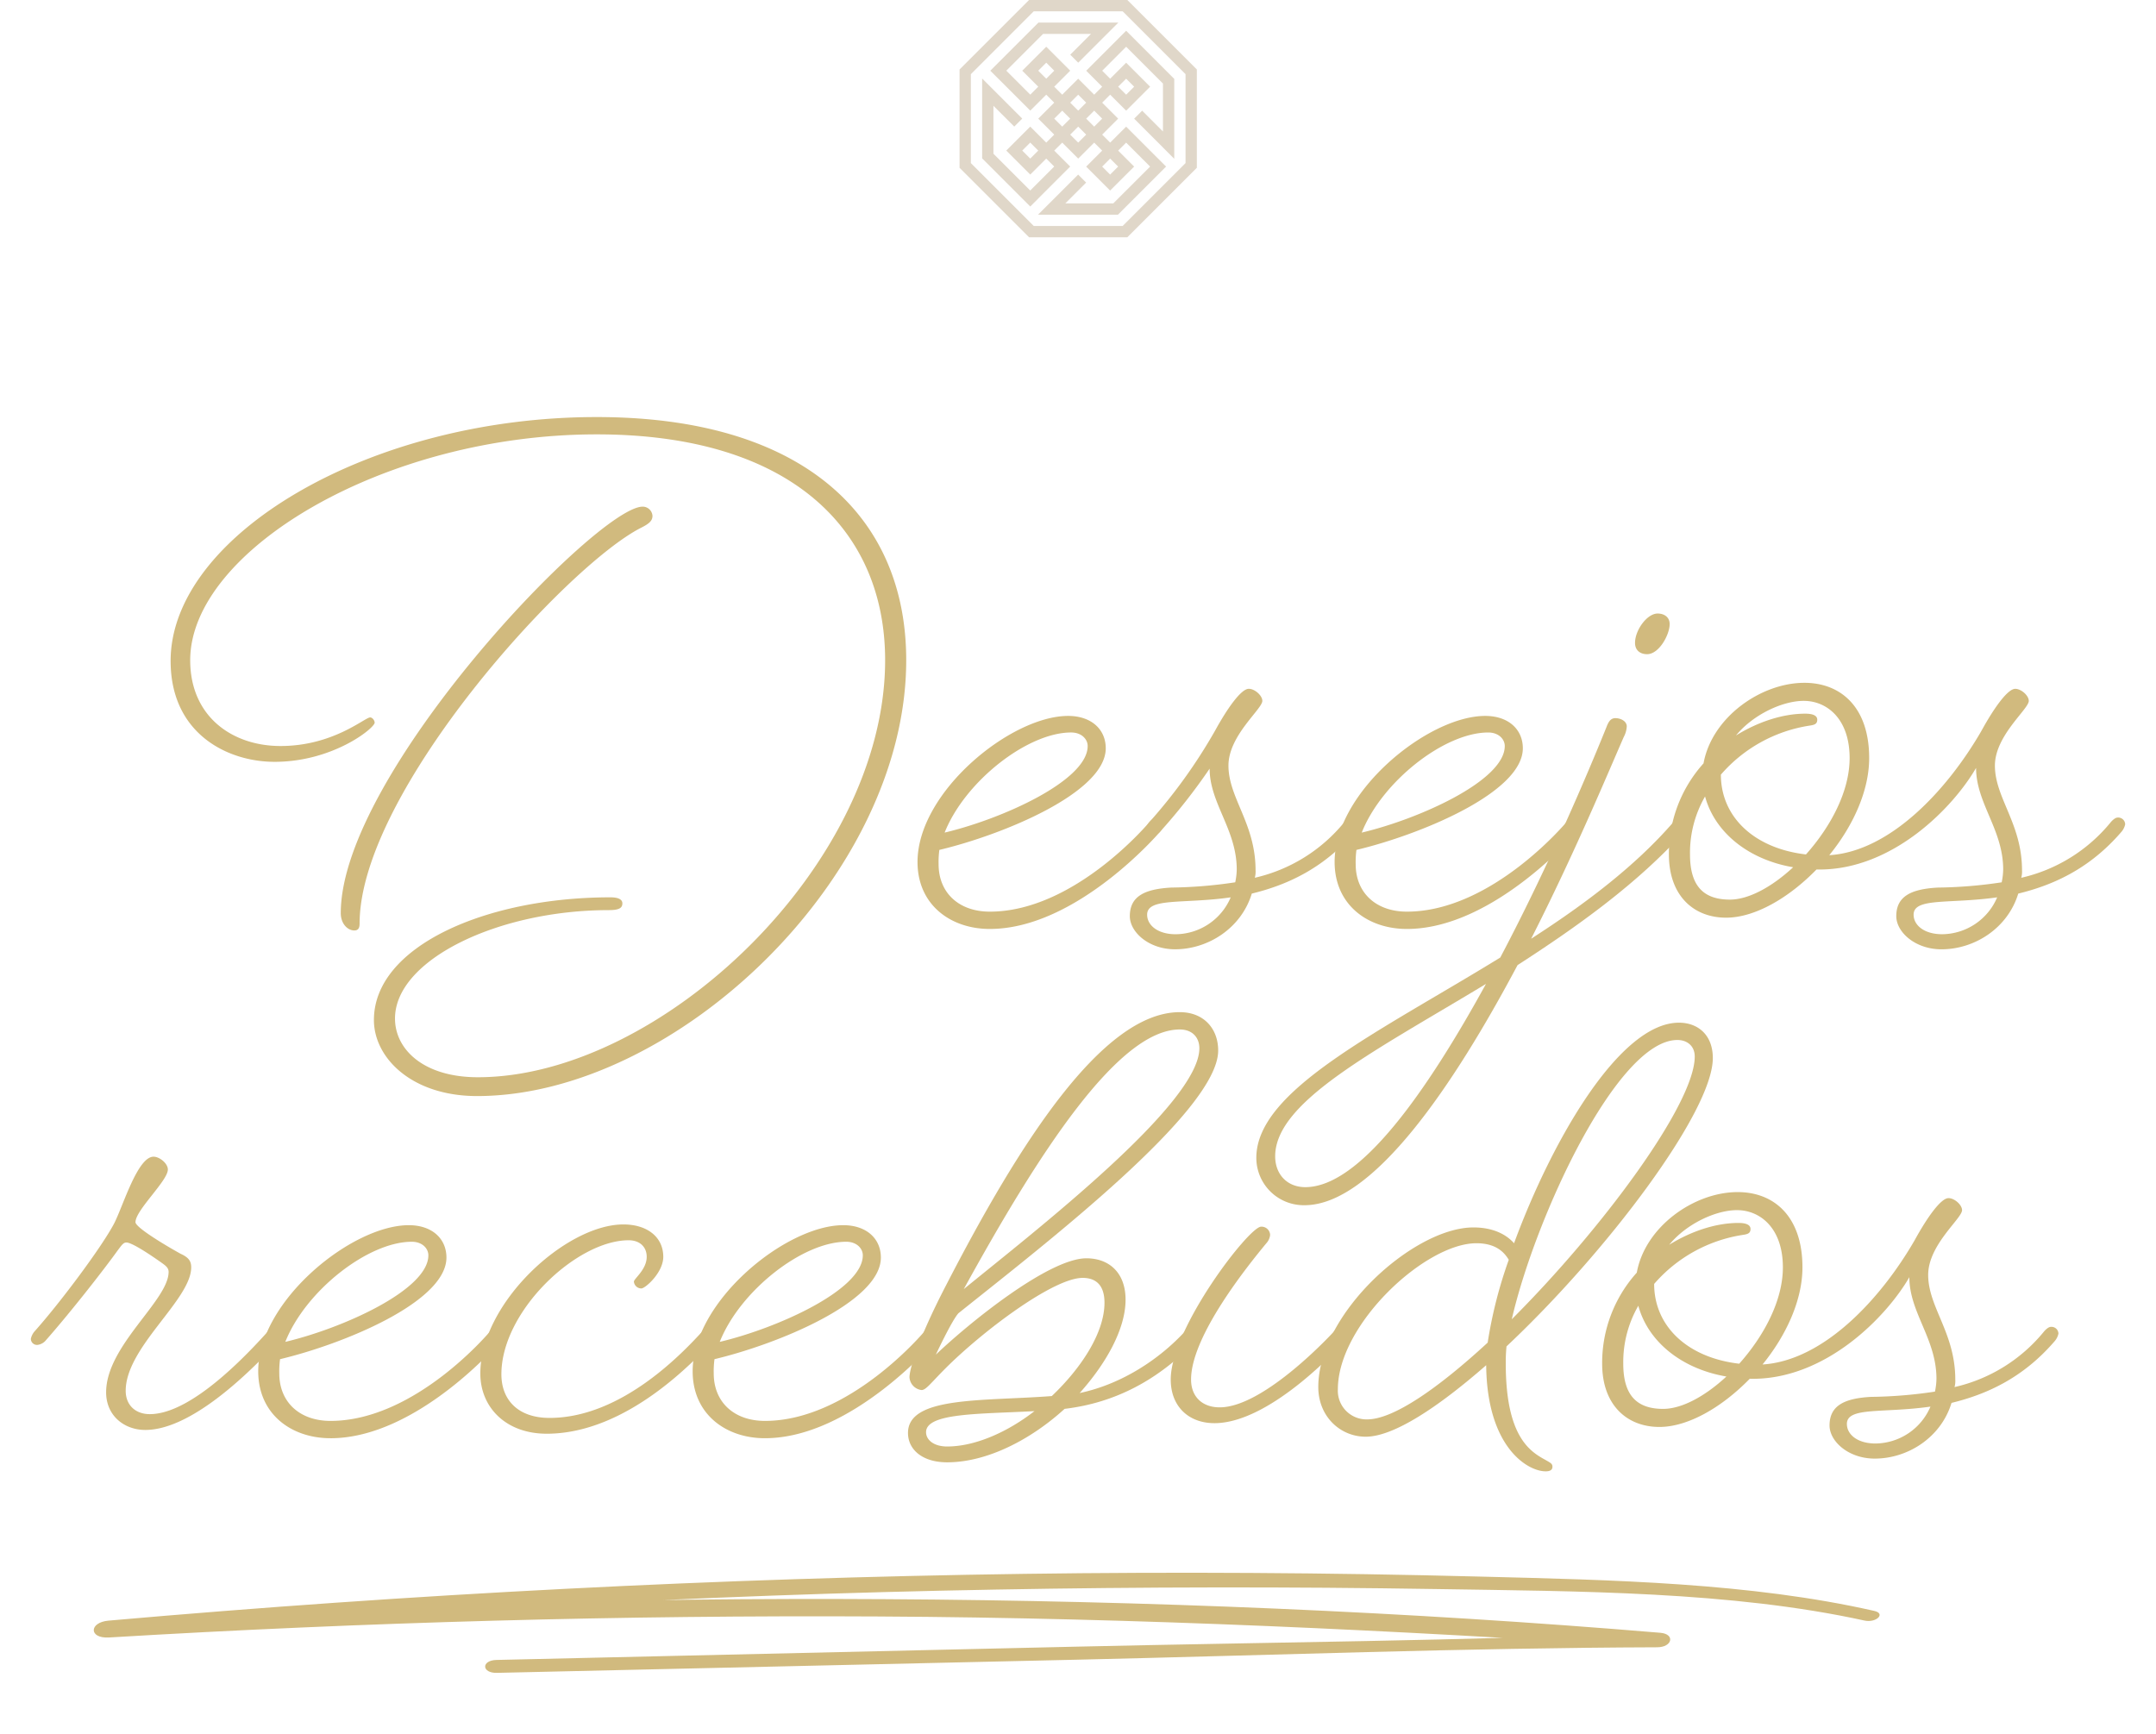 <svg xmlns="http://www.w3.org/2000/svg" xmlns:xlink="http://www.w3.org/1999/xlink" width="629.132" height="505.984" viewBox="0 0 629.132 505.984">
  <defs>
    <filter id="Caminho_7236" x="18.288" y="442.418" width="539.424" height="63.566" filterUnits="userSpaceOnUse">
      <feOffset dy="3" input="SourceAlpha"/>
      <feGaussianBlur stdDeviation="3" result="blur"/>
      <feFlood flood-color="#e7bf7f"/>
      <feComposite operator="in" in2="blur"/>
      <feComposite in="SourceGraphic"/>
    </filter>
    <filter id="Caminho_12267" x="40.789" y="112.724" width="232.647" height="216.169" filterUnits="userSpaceOnUse">
      <feOffset dy="3" input="SourceAlpha"/>
      <feGaussianBlur stdDeviation="3" result="blur-2"/>
      <feFlood flood-color="#e7bf7f"/>
      <feComposite operator="in" in2="blur-2"/>
      <feComposite in="SourceGraphic"/>
    </filter>
    <filter id="Caminho_12268" x="258.736" y="199.946" width="89.842" height="80.174" filterUnits="userSpaceOnUse">
      <feOffset dy="3" input="SourceAlpha"/>
      <feGaussianBlur stdDeviation="3" result="blur-3"/>
      <feFlood flood-color="#e7bf7f"/>
      <feComposite operator="in" in2="blur-3"/>
      <feComposite in="SourceGraphic"/>
    </filter>
    <filter id="Caminho_12269" x="320.692" y="192.034" width="84.789" height="94.016" filterUnits="userSpaceOnUse">
      <feOffset dy="3" input="SourceAlpha"/>
      <feGaussianBlur stdDeviation="3" result="blur-4"/>
      <feFlood flood-color="#e7bf7f"/>
      <feComposite operator="in" in2="blur-4"/>
      <feComposite in="SourceGraphic"/>
    </filter>
    <filter id="Caminho_12270" x="380.447" y="199.946" width="89.842" height="80.174" filterUnits="userSpaceOnUse">
      <feOffset dy="3" input="SourceAlpha"/>
      <feGaussianBlur stdDeviation="3" result="blur-5"/>
      <feFlood flood-color="#e7bf7f"/>
      <feComposite operator="in" in2="blur-5"/>
      <feComposite in="SourceGraphic"/>
    </filter>
    <filter id="Caminho_12271" x="357.601" y="170.066" width="143.888" height="190.683" filterUnits="userSpaceOnUse">
      <feOffset dy="3" input="SourceAlpha"/>
      <feGaussianBlur stdDeviation="3" result="blur-6"/>
      <feFlood flood-color="#e7bf7f"/>
      <feComposite operator="in" in2="blur-6"/>
      <feComposite in="SourceGraphic"/>
    </filter>
    <filter id="Caminho_12272" x="477.995" y="190.279" width="151.137" height="95.772" filterUnits="userSpaceOnUse">
      <feOffset dy="3" input="SourceAlpha"/>
      <feGaussianBlur stdDeviation="3" result="blur-7"/>
      <feFlood flood-color="#e7bf7f"/>
      <feComposite operator="in" in2="blur-7"/>
      <feComposite in="SourceGraphic"/>
    </filter>
    <filter id="Caminho_12273" x="0" y="328.586" width="91.377" height="97.75" filterUnits="userSpaceOnUse">
      <feOffset dy="3" input="SourceAlpha"/>
      <feGaussianBlur stdDeviation="3" result="blur-8"/>
      <feFlood flood-color="#e7bf7f"/>
      <feComposite operator="in" in2="blur-8"/>
      <feComposite in="SourceGraphic"/>
    </filter>
    <filter id="Caminho_12274" x="66.35" y="348.579" width="89.841" height="80.174" filterUnits="userSpaceOnUse">
      <feOffset dy="3" input="SourceAlpha"/>
      <feGaussianBlur stdDeviation="3" result="blur-9"/>
      <feFlood flood-color="#e7bf7f"/>
      <feComposite operator="in" in2="blur-9"/>
      <feComposite in="SourceGraphic"/>
    </filter>
    <filter id="Caminho_12275" x="131.162" y="348.359" width="86.986" height="79.076" filterUnits="userSpaceOnUse">
      <feOffset dy="3" input="SourceAlpha"/>
      <feGaussianBlur stdDeviation="3" result="blur-10"/>
      <feFlood flood-color="#e7bf7f"/>
      <feComposite operator="in" in2="blur-10"/>
      <feComposite in="SourceGraphic"/>
    </filter>
    <filter id="Caminho_12276" x="193.118" y="348.579" width="89.842" height="80.174" filterUnits="userSpaceOnUse">
      <feOffset dy="3" input="SourceAlpha"/>
      <feGaussianBlur stdDeviation="3" result="blur-11"/>
      <feFlood flood-color="#e7bf7f"/>
      <feComposite operator="in" in2="blur-11"/>
      <feComposite in="SourceGraphic"/>
    </filter>
    <filter id="Caminho_12277" x="255.953" y="286.404" width="108.517" height="149.38" filterUnits="userSpaceOnUse">
      <feOffset dy="3" input="SourceAlpha"/>
      <feGaussianBlur stdDeviation="3" result="blur-12"/>
      <feFlood flood-color="#e7bf7f"/>
      <feComposite operator="in" in2="blur-12"/>
      <feComposite in="SourceGraphic"/>
    </filter>
    <filter id="Caminho_12278" x="332.627" y="349.016" width="69.849" height="75.342" filterUnits="userSpaceOnUse">
      <feOffset dy="3" input="SourceAlpha"/>
      <feGaussianBlur stdDeviation="3" result="blur-13"/>
      <feFlood flood-color="#e7bf7f"/>
      <feComposite operator="in" in2="blur-13"/>
      <feComposite in="SourceGraphic"/>
    </filter>
    <filter id="Caminho_12279" x="375.689" y="289.478" width="133.122" height="148.941" filterUnits="userSpaceOnUse">
      <feOffset dy="3" input="SourceAlpha"/>
      <feGaussianBlur stdDeviation="3" result="blur-14"/>
      <feFlood flood-color="#e7bf7f"/>
      <feComposite operator="in" in2="blur-14"/>
      <feComposite in="SourceGraphic"/>
    </filter>
    <filter id="Caminho_12280" x="458.518" y="338.913" width="151.137" height="95.772" filterUnits="userSpaceOnUse">
      <feOffset dy="3" input="SourceAlpha"/>
      <feGaussianBlur stdDeviation="3" result="blur-15"/>
      <feFlood flood-color="#e7bf7f"/>
      <feComposite operator="in" in2="blur-15"/>
      <feComposite in="SourceGraphic"/>
    </filter>
  </defs>
  <g id="Grupo_539" data-name="Grupo 539" transform="translate(-645 -121.581)">
    <g id="Grupo_448" data-name="Grupo 448" transform="translate(-5 18.592)">
      <g id="Grupo_300" data-name="Grupo 300" transform="translate(930 102.989)">
        <path id="Caminho_6059" data-name="Caminho 6059" d="M47.145,12.17,37.819,21.5l4.657,4.657-2.332,2.332-2.332-2.332-2.332-2.332-4.663,4.663-2.332-2.332,4.67-4.67,0,0L26.16,14.49h0l-6.995,6.995-.005.006,4.663,4.663L21.5,28.48,14.5,21.485,25.239,10.747H39.23l-6.072,6.072L35.49,19.15l8.4-8.4H43.9l3.3-3.3h-.006l0,0-2.105,0H23.88l0,0L9.833,21.491l2.332,2.332.006-.006,6.995,6.995L21.5,33.143l2.332-2.332,2.325-2.325,2.332,2.332-2.332,2.332-2.332,2.332,4.663,4.663-2.332,2.332-4.67-4.67,0,0L14.49,44.8l2.332,2.332,2.338,2.338L21.491,51.8l4.663-4.663,2.325,2.325L21.485,56.46,10.747,45.723V31.732L16.819,37.8l2.332-2.332-8.4-8.4v-.005l-3.3-3.3v.006l0,0,0,2.1V47.082l0,0L21.491,61.129,23.823,58.8l-.006-.006,9.327-9.327-4.657-4.657,2.332-2.332,2.332,2.332,2.332,2.332,4.663-4.663,2.332,2.332-4.67,4.67,0,0L44.8,56.472l4.67-4.67L51.8,49.477l.006-.006-4.663-4.663,2.325-2.325,6.995,6.995L45.723,60.214H31.732L37.8,54.143l-2.332-2.332-8.4,8.4h-.005l-3.3,3.3h.006l0,0,2.106,0H47.082l0,0L61.129,49.471,58.8,47.139l-.006.006L51.8,40.15l-2.332-2.332L47.133,40.15l-2.325,2.325-2.332-2.332,2.332-2.332,2.332-2.332-4.663-4.663,2.332-2.332,4.67,4.67,0,0,6.992-6.991h0L54.14,23.829,51.8,21.491l-2.325-2.326-.006-.005-4.663,4.663L42.482,21.5,49.477,14.5,60.214,25.239V39.23l-6.071-6.072L51.811,35.49l8.4,8.4V43.9l3.3,3.3v-.006l0,0,0-2.1V23.88l0,0L49.471,9.833l-2.332,2.332Zm-23.323,9.32,2.338-2.338,2.332,2.332-2.338,2.338ZM21.491,47.139,19.153,44.8l2.332-2.332,2.338,2.338Zm25.648,2.332L44.8,51.809,42.47,49.477l2.338-2.338ZM35.481,28.486l2.332,2.332-2.332,2.332-2.332-2.332Zm-6.995,6.995,2.332-2.332,2.332,2.332-2.332,2.332Zm6.995,6.995-2.332-2.332,2.332-2.332,2.332,2.332Zm6.995-6.995-2.332,2.332-2.332-2.332,2.332-2.332Zm6.995-11.658,2.338,2.338-2.332,2.332-2.338-2.338Z" transform="translate(-0.857 -0.857)" fill="#e0d7c9"/>
        <path id="Caminho_6060" data-name="Caminho 6060" d="M3.3,47.6V21.649L21.648,3.3H47.6L65.949,21.649V47.6L47.6,65.949H21.648ZM20.281,0,0,20.281V48.966L20.281,69.247H48.965L69.247,48.966V20.281L48.965,0Z" fill="#e0d7c9"/>
      </g>
    </g>
    <g transform="matrix(1, 0, 0, 1, 645, 121.58)" filter="url(#Caminho_7236)">
      <path id="Caminho_7236-2" data-name="Caminho 7236" d="M4.456,5.976c38.691,9.7,82.751,11.009,124.664,12.939q64.049,2.948,128.382,3.695c86.453,1.047,172.964-1.075,258.907-6.211v4.917C366.036,25.85,211.648,21,64.09,4.2c-4.351-.5-3.413-4.317,1.054-4.2C121.414,1.5,178.05,1.043,234.385,1.453L403.625,2.688c4.495.034,4.508,3.8,0,3.769L234.385,5.26c-56.333-.4-112.921-1.669-169.241-.982q.526-2.1,1.054-4.2c74.9,7.128,149.751,13.027,225.713,15.714q112.139,3.968,224.5.605c5.953-.168,5.716,4.585,0,4.917-88.756,5.138-178.106,7.066-267.337,5.632q-66.414-1.068-132.546-4.764C77.416,20.026,37.409,17.98,1.506,8.7c-3.4-.879-.432-3.569,2.951-2.722" transform="matrix(-1, 0.03, -0.03, -1, 548.71, 475.81)" fill="#d1ba7e"/>
    </g>
    <g id="Grupo_482" data-name="Grupo 482" transform="translate(-18833.461 -8335)">
      <g transform="matrix(1, 0, 0, 1, 19478.46, 8456.58)" filter="url(#Caminho_12267)">
        <path id="Caminho_12267-2" data-name="Caminho 12267" d="M155.3,5.053c-62.174,0-118.637,34.053-118.637,65.909,0,16.477,12.3,25.045,26.363,25.045,15.38,0,24.606-8.348,26.144-8.348.659,0,1.318.879,1.318,1.538,0,1.538-12.082,11.425-29.219,11.425-13.622,0-30.319-8.13-30.319-29.44C30.947,34.712,88.728,0,155.3,0c59.758,0,90.3,28.56,90.3,70.963,0,63.273-67.448,127.206-125.229,127.206-19.114,0-30.1-11.2-30.1-22.189,0-21.531,32.735-35.812,68.984-35.812,2.417,0,3.517.66,3.517,1.758,0,1.318-.879,1.977-3.955,1.977-32.3,0-62.394,14.5-62.394,31.637,0,9.007,8.348,17.137,24.167,17.137,53.167,0,118.856-61.955,118.856-121.714,0-38.008-27.461-65.909-84.144-65.909m16.258,23.727c0,1.318-.659,2.2-3.3,3.515C146.509,43.28,86.092,109.41,86.092,147.858c0,1.318-.44,1.977-1.538,1.977-1.977,0-3.955-1.977-3.955-5.053,0-40.644,74.918-118.637,88.1-118.637a2.876,2.876,0,0,1,2.856,2.636" transform="translate(18.84 118.72)" fill="#d1ba7e"/>
      </g>
      <g transform="matrix(1, 0, 0, 1, 19478.46, 8456.58)" filter="url(#Caminho_12268)">
        <path id="Caminho_12268-2" data-name="Caminho 12268" d="M217.4,128.35c-11.425,0-21.091-7.03-21.091-19.553,0-20.433,27.242-42.621,43.941-42.621,6.81,0,10.984,3.954,10.984,9.445,0,12.964-30.1,25.267-48.554,29.661a26.536,26.536,0,0,0-.22,4.174c0,8.348,5.932,13.841,14.94,13.841,24.826,0,46.577-26.143,46.577-26.143s1.1-1.318,2.2-1.318a1.843,1.843,0,0,1,1.977,1.977,4.9,4.9,0,0,1-1.1,2.195S242.881,128.35,217.4,128.35m-13.182-28.121c16.7-3.954,41.742-15.16,41.742-25.267,0-1.977-1.757-3.954-4.833-3.954-12.743,0-30.978,14.282-36.909,29.221" transform="translate(71.43 139.77)" fill="#d1ba7e"/>
      </g>
      <g transform="matrix(1, 0, 0, 1, 19478.46, 8456.58)" filter="url(#Caminho_12269)">
        <path id="Caminho_12269-2" data-name="Caminho 12269" d="M249.9,103.015a1.8,1.8,0,0,1-1.977-1.756,4.9,4.9,0,0,1,1.1-2.2,155.337,155.337,0,0,0,19.114-26.583c3.734-6.812,7.689-12.305,9.887-12.305,1.757,0,3.954,1.977,3.954,3.517,0,2.417-9.887,10.107-9.887,18.893,0,9.448,7.909,16.918,7.909,30.54a6.769,6.769,0,0,1-.22,2.2,47.205,47.205,0,0,0,26.144-16.258s1.1-1.318,1.977-1.318a2.027,2.027,0,0,1,2.2,1.977,4.9,4.9,0,0,1-1.1,2.2c-9.448,10.984-20.213,15.6-30.1,18.015-3.075,10.105-12.741,16.257-22.409,16.257-7.689,0-13.182-5.052-13.182-9.666,0-5.712,4.174-7.908,12.084-8.348a133.73,133.73,0,0,0,18.674-1.537,19.328,19.328,0,0,0,.44-3.735c0-11.643-7.909-19.333-7.909-29.44a170.85,170.85,0,0,1-14.5,18.455,3.84,3.84,0,0,1-2.2,1.1m22.848,18.016c-13.841,1.977-24.386,0-24.386,5.053,0,3.075,3.076,5.712,8.348,5.712a17.637,17.637,0,0,0,16.038-10.766" transform="translate(86.38 137.86)" fill="#d1ba7e"/>
      </g>
      <g transform="matrix(1, 0, 0, 1, 19478.46, 8456.58)" filter="url(#Caminho_12270)">
        <path id="Caminho_12270-2" data-name="Caminho 12270" d="M309.739,128.35c-11.425,0-21.091-7.03-21.091-19.553,0-20.433,27.242-42.621,43.94-42.621,6.81,0,10.984,3.954,10.984,9.445,0,12.964-30.1,25.267-48.554,29.661a26.54,26.54,0,0,0-.22,4.174c0,8.348,5.932,13.841,14.94,13.841,24.826,0,46.577-26.143,46.577-26.143s1.1-1.318,2.2-1.318a1.843,1.843,0,0,1,1.977,1.977,4.9,4.9,0,0,1-1.1,2.195s-24.166,28.343-49.652,28.343m-13.182-28.121c16.7-3.954,41.742-15.16,41.742-25.267,0-1.977-1.757-3.954-4.833-3.954-12.743,0-30.978,14.282-36.909,29.221" transform="translate(100.8 139.77)" fill="#d1ba7e"/>
      </g>
      <g transform="matrix(1, 0, 0, 1, 19478.46, 8456.58)" filter="url(#Caminho_12271)">
        <path id="Caminho_12271-2" data-name="Caminho 12271" d="M347.549,146.1c-18.674,35.152-42.182,70.085-62.174,70.085a13.832,13.832,0,0,1-14.061-13.842c0-19.773,35.811-36.689,71.183-58.44,14.28-27.022,25.924-54.7,30.976-67.228.659-1.757,1.319-2.636,2.637-2.636,1.538,0,3.3.879,3.3,2.416a7.356,7.356,0,0,1-.879,3.076c-4.613,10.546-14.5,34.273-27.022,58.879,15.379-9.887,30.319-21.091,41.523-34.053,0,0,1.1-1.318,2.2-1.318a1.969,1.969,0,0,1,1.978,1.977,4.9,4.9,0,0,1-1.1,2.2c-13.621,15.159-31.2,27.681-48.554,38.886m-9.228,5.494c-32.3,19.553-61.515,34.273-61.515,50.311,0,5.272,3.515,9.007,8.787,9.007,16.039,0,35.592-28.122,52.728-59.318M391.928,46.581c0,3.076-3.075,8.787-6.59,8.787-1.978,0-3.515-1.1-3.515-3.3,0-3.735,3.515-8.567,6.59-8.567,1.977,0,3.515,1.1,3.515,3.075" transform="translate(95.29 132.56)" fill="#d1ba7e"/>
      </g>
      <g transform="matrix(1, 0, 0, 1, 19478.46, 8456.58)" filter="url(#Caminho_12272)">
        <path id="Caminho_12272-2" data-name="Caminho 12272" d="M405.72,113.327c-8.13,8.348-18.016,14.061-26.365,14.061-9.446,0-16.7-6.371-16.7-18.455a39.377,39.377,0,0,1,10.107-26.585c2.416-13.4,16.7-23.506,29.44-23.506,10.546,0,18.894,7.03,18.894,21.969,0,9.666-4.833,19.992-11.645,28.34,17.8-1.1,34.493-19.114,44.379-36.249,3.735-6.812,7.689-12.305,9.887-12.305,1.758,0,3.954,1.977,3.954,3.516,0,2.417-9.885,10.107-9.885,18.893,0,9.448,7.908,16.918,7.908,30.54a6.809,6.809,0,0,1-.219,2.2,47.2,47.2,0,0,0,26.143-16.258s1.1-1.318,1.978-1.318a2.026,2.026,0,0,1,2.2,1.977,4.9,4.9,0,0,1-1.1,2.2c-9.446,10.984-20.212,15.6-30.1,18.015-3.076,10.105-12.743,16.257-22.409,16.257-7.689,0-13.182-5.052-13.182-9.666,0-5.712,4.174-7.908,12.082-8.348a133.748,133.748,0,0,0,18.675-1.537,19.433,19.433,0,0,0,.439-3.735c0-11.643-7.91-19.333-7.91-29.661-6.59,11.425-24.166,29.661-45.7,29.661Zm-6.812-.659c-12.961-2.2-22.848-10.107-25.7-20.654a32.881,32.881,0,0,0-4.394,16.918c0,9.228,3.955,13.182,11.645,13.182,5.492,0,12.3-3.734,18.454-9.446m3.735-3.735c7.25-8.13,12.743-18.455,12.743-28.122,0-11.425-6.591-16.7-13.4-16.7-6.151,0-14.72,3.954-19.773,10.107,6.371-3.957,13.622-6.371,20.212-6.371,1.977,0,3.515.438,3.515,1.756s-.878,1.539-2.416,1.758a42.836,42.836,0,0,0-25.706,14.28c0,12.305,9.668,21.531,24.826,23.29m55.8,12.523c-13.842,1.977-24.388,0-24.388,5.053,0,3.075,3.076,5.712,8.348,5.712a17.638,17.638,0,0,0,16.039-10.766" transform="translate(124.34 137.44)" fill="#d1ba7e"/>
      </g>
      <g transform="matrix(1, 0, 0, 1, 19478.46, 8456.58)" filter="url(#Caminho_12273)">
        <path id="Caminho_12273-2" data-name="Caminho 12273" d="M24.386,183.109c2.636-5.272,6.809-19.333,11.425-19.333,1.756,0,4.173,1.977,4.173,3.734,0,3.3-9.448,11.865-9.448,15.379,0,1.538,8.789,6.81,13.183,9.228,2.417,1.1,3.076,2.2,3.076,3.954,0,9.448-19.114,23.288-19.114,36.031,0,4.174,2.855,6.81,7.03,6.81,9.885,0,23.068-11.423,34.493-24.166,0,0,1.1-1.318,2.2-1.318a1.968,1.968,0,0,1,1.977,1.977,4.907,4.907,0,0,1-1.1,2.2C59.976,231,45.037,243.526,33.394,243.526c-6.153,0-11.425-4.174-11.425-10.986,0-13.621,18.234-26.8,18.234-35.152,0-1.318-1.1-1.977-2.636-3.075-4.394-3.076-8.348-5.492-9.666-5.492-.878,0-1.318.659-2.636,2.416-3.3,4.614-12.962,17.137-21.091,26.365a3.838,3.838,0,0,1-2.2,1.1A1.8,1.8,0,0,1,0,216.943a4.907,4.907,0,0,1,1.1-2.2c7.471-8.348,19.773-24.826,23.29-31.637" transform="translate(9 170.81)" fill="#d1ba7e"/>
      </g>
      <g transform="matrix(1, 0, 0, 1, 19478.46, 8456.58)" filter="url(#Caminho_12274)">
        <path id="Caminho_12274-2" data-name="Caminho 12274" d="M71.431,241.119c-11.425,0-21.091-7.03-21.091-19.553,0-20.432,27.241-42.621,43.941-42.621,6.809,0,10.984,3.954,10.984,9.446,0,12.963-30.1,25.265-48.554,29.66a26.382,26.382,0,0,0-.221,4.174c0,8.348,5.934,13.841,14.941,13.841,24.826,0,46.577-26.143,46.577-26.143s1.1-1.318,2.2-1.318a1.843,1.843,0,0,1,1.977,1.977,4.9,4.9,0,0,1-1.1,2.2s-24.165,28.342-49.65,28.342M58.248,213c16.7-3.954,41.742-15.159,41.742-25.265,0-1.977-1.756-3.954-4.832-3.954-12.743,0-30.979,14.281-36.91,29.219" transform="translate(25.01 175.63)" fill="#d1ba7e"/>
      </g>
      <g transform="matrix(1, 0, 0, 1, 19478.46, 8456.58)" filter="url(#Caminho_12275)">
        <path id="Caminho_12275-2" data-name="Caminho 12275" d="M118.847,239.854c-11.865,0-19.333-7.689-19.333-17.576,0-20.651,25.045-43.5,41.742-43.5,7.03,0,11.643,3.735,11.643,9.448,0,4.613-5.272,9.228-6.371,9.228a2.168,2.168,0,0,1-2.2-1.978c0-.878,3.735-3.515,3.735-7.249,0-2.856-1.977-4.833-5.275-4.833-15.157,0-37.129,20.651-37.129,39.106,0,7.469,4.835,12.743,14.061,12.743,21.313,0,39.327-19.553,44.6-25.265,0,0,1.1-1.318,2.2-1.318a1.969,1.969,0,0,1,1.977,1.977,4.9,4.9,0,0,1-1.1,2.2c-5.272,5.492-25.045,27.022-48.554,27.022" transform="translate(40.65 175.58)" fill="#d1ba7e"/>
      </g>
      <g transform="matrix(1, 0, 0, 1, 19478.46, 8456.58)" filter="url(#Caminho_12276)">
        <path id="Caminho_12276-2" data-name="Caminho 12276" d="M167.61,241.119c-11.423,0-21.09-7.03-21.09-19.553,0-20.432,27.242-42.621,43.939-42.621,6.812,0,10.984,3.954,10.984,9.446,0,12.963-30.1,25.265-48.552,29.66a26.7,26.7,0,0,0-.219,4.174c0,8.348,5.931,13.841,14.937,13.841,24.826,0,46.577-26.143,46.577-26.143s1.1-1.318,2.2-1.318a1.843,1.843,0,0,1,1.977,1.977,4.9,4.9,0,0,1-1.1,2.2S193.1,241.119,167.61,241.119M154.43,213c16.7-3.954,41.742-15.159,41.742-25.265,0-1.977-1.758-3.954-4.835-3.954-12.743,0-30.976,14.281-36.908,29.219" transform="translate(55.6 175.63)" fill="#d1ba7e"/>
      </g>
      <g transform="matrix(1, 0, 0, 1, 19478.46, 8456.58)" filter="url(#Caminho_12277)">
        <path id="Caminho_12277-2" data-name="Caminho 12277" d="M236.156,243.818c8.567-8.128,15.379-18.454,15.379-27.242,0-5.492-2.857-7.249-6.371-7.249-8.567,0-29.221,15.6-39.986,26.363-4.394,4.394-5.712,6.371-7.03,6.371a4,4,0,0,1-3.514-3.735c0-2.2,2.2-10.546,10.766-27.022,21.091-40.864,45.477-79.531,68.105-79.531,7.03,0,11.206,4.833,11.206,11.2,0,17.576-50.531,56.463-75.8,76.675-1.977,2.2-6.59,12.084-6.59,12.084,9.666-9.228,32.953-28.122,43.941-28.122,6.59,0,11.425,4.174,11.425,12.082,0,8.569-5.712,18.675-13.4,27.244,12.521-2.637,23.506-10.107,30.758-18.016,0,0,1.1-1.318,2.2-1.318a1.969,1.969,0,0,1,1.977,1.977,4.9,4.9,0,0,1-1.1,2.2c-10.984,11.425-23.506,18.016-38.226,19.773-9.888,9.007-22.631,15.6-34.274,15.6-7.249,0-11.425-3.735-11.425-8.569,0-10.766,21.75-9.228,41.964-10.766m-5.053,4.394c-15.819.879-31.638.44-31.638,6.151,0,2.2,2.2,4.174,6.153,4.174,8.13,0,17.577-4.174,25.485-10.325m-20.651-35.591c20.432-16.7,68.764-54.046,68.764-70.3,0-3.075-1.977-5.492-5.712-5.492-18.015,0-41.3,36.25-63.052,75.8" transform="translate(70.76 160.63)" fill="#d1ba7e"/>
      </g>
      <g transform="matrix(1, 0, 0, 1, 19478.46, 8456.58)" filter="url(#Caminho_12278)">
        <path id="Caminho_12278-2" data-name="Caminho 12278" d="M265.11,243.935c-7.471,0-12.743-4.835-12.743-12.743,0-14.94,22.849-44.6,26.363-44.6a2.5,2.5,0,0,1,2.639,2.417,4.247,4.247,0,0,1-1.1,2.416C275,197.8,258.3,218.449,258.3,231.192c0,5.053,3.3,8.128,8.351,8.128,13.18,0,33.394-22.189,33.394-22.189s1.1-1.318,1.977-1.318a2.027,2.027,0,0,1,2.2,1.977,4.907,4.907,0,0,1-1.1,2.2s-21.091,23.947-38.009,23.947" transform="translate(89.26 168.42)" fill="#d1ba7e"/>
      </g>
      <g transform="matrix(1, 0, 0, 1, 19478.46, 8456.58)" filter="url(#Caminho_12279)">
        <path id="Caminho_12279-2" data-name="Caminho 12279" d="M342.16,198.478c10.987-29.88,30.76-64.373,48.116-64.373,5.491,0,9.885,3.515,9.885,10.327,0,15.6-30.976,56.682-60.2,84.143a44.475,44.475,0,0,0-.219,5.053c0,21.531,7.249,25.706,11.643,28.121,1.537.879,1.977,1.1,1.977,1.977s-.659,1.319-1.977,1.319c-5.272,0-17.137-7.03-17.356-30.978-14.061,12.3-27.025,20.871-35.152,20.871-7.471,0-13.842-5.932-13.842-14.5,0-21.53,27.9-46.577,45.259-46.577,6.809,0,10.325,2.856,11.862,4.614m-1.537,4.833c-1.318-2.2-3.735-4.833-9.448-4.833-14.939,0-40.424,23.727-40.424,42.621a8.363,8.363,0,0,0,8.567,8.787c7.689,0,20.872-9.228,35.152-22.409a130.166,130.166,0,0,1,6.153-24.166m.878,17.356c26.366-26.363,53.388-62.833,53.388-76.675,0-3.075-2.2-4.833-5.053-4.833-17.577,0-41.523,51.849-48.335,81.508" transform="translate(99.65 161.37)" fill="#d1ba7e"/>
      </g>
      <g transform="matrix(1, 0, 0, 1, 19478.46, 8456.58)" filter="url(#Caminho_12280)">
        <path id="Caminho_12280-2" data-name="Caminho 12280" d="M390.944,226.1c-8.13,8.348-18.018,14.061-26.366,14.061-9.445,0-16.7-6.371-16.7-18.455a39.374,39.374,0,0,1,10.107-26.583c2.417-13.4,16.7-23.507,29.44-23.507,10.547,0,18.9,7.03,18.9,21.969,0,9.668-4.835,19.993-11.646,28.342,17.8-1.1,34.493-19.114,44.381-36.25,3.735-6.812,7.689-12.3,9.885-12.3,1.758,0,3.954,1.977,3.954,3.515,0,2.417-9.885,10.107-9.885,18.894,0,9.448,7.908,16.917,7.908,30.539a6.8,6.8,0,0,1-.219,2.2,47.205,47.205,0,0,0,26.144-16.258s1.1-1.318,1.977-1.318a2.027,2.027,0,0,1,2.2,1.977,4.907,4.907,0,0,1-1.1,2.2c-9.448,10.984-20.213,15.6-30.1,18.015-3.076,10.105-12.743,16.257-22.409,16.257-7.689,0-13.183-5.052-13.183-9.666,0-5.712,4.175-7.908,12.084-8.348a133.725,133.725,0,0,0,18.674-1.537,19.434,19.434,0,0,0,.44-3.735c0-11.643-7.911-19.333-7.911-29.66-6.59,11.425-24.165,29.66-45.7,29.66Zm-6.812-.659c-12.962-2.2-22.849-10.107-25.7-20.652a32.86,32.86,0,0,0-4.394,16.917c0,9.228,3.954,13.182,11.643,13.182,5.494,0,12.3-3.734,18.455-9.446m3.735-3.735c7.249-8.128,12.743-18.454,12.743-28.122,0-11.423-6.593-16.7-13.4-16.7-6.153,0-14.72,3.954-19.773,10.107,6.371-3.955,13.621-6.371,20.211-6.371,1.977,0,3.517.439,3.517,1.757s-.878,1.538-2.417,1.758a42.837,42.837,0,0,0-25.7,14.28c0,12.3,9.666,21.531,24.826,23.288m55.8,12.523c-13.842,1.977-24.386,0-24.386,5.053,0,3.075,3.076,5.712,8.348,5.712a17.635,17.635,0,0,0,16.038-10.766" transform="translate(119.64 173.3)" fill="#d1ba7e"/>
      </g>
    </g>
  </g>
</svg>
